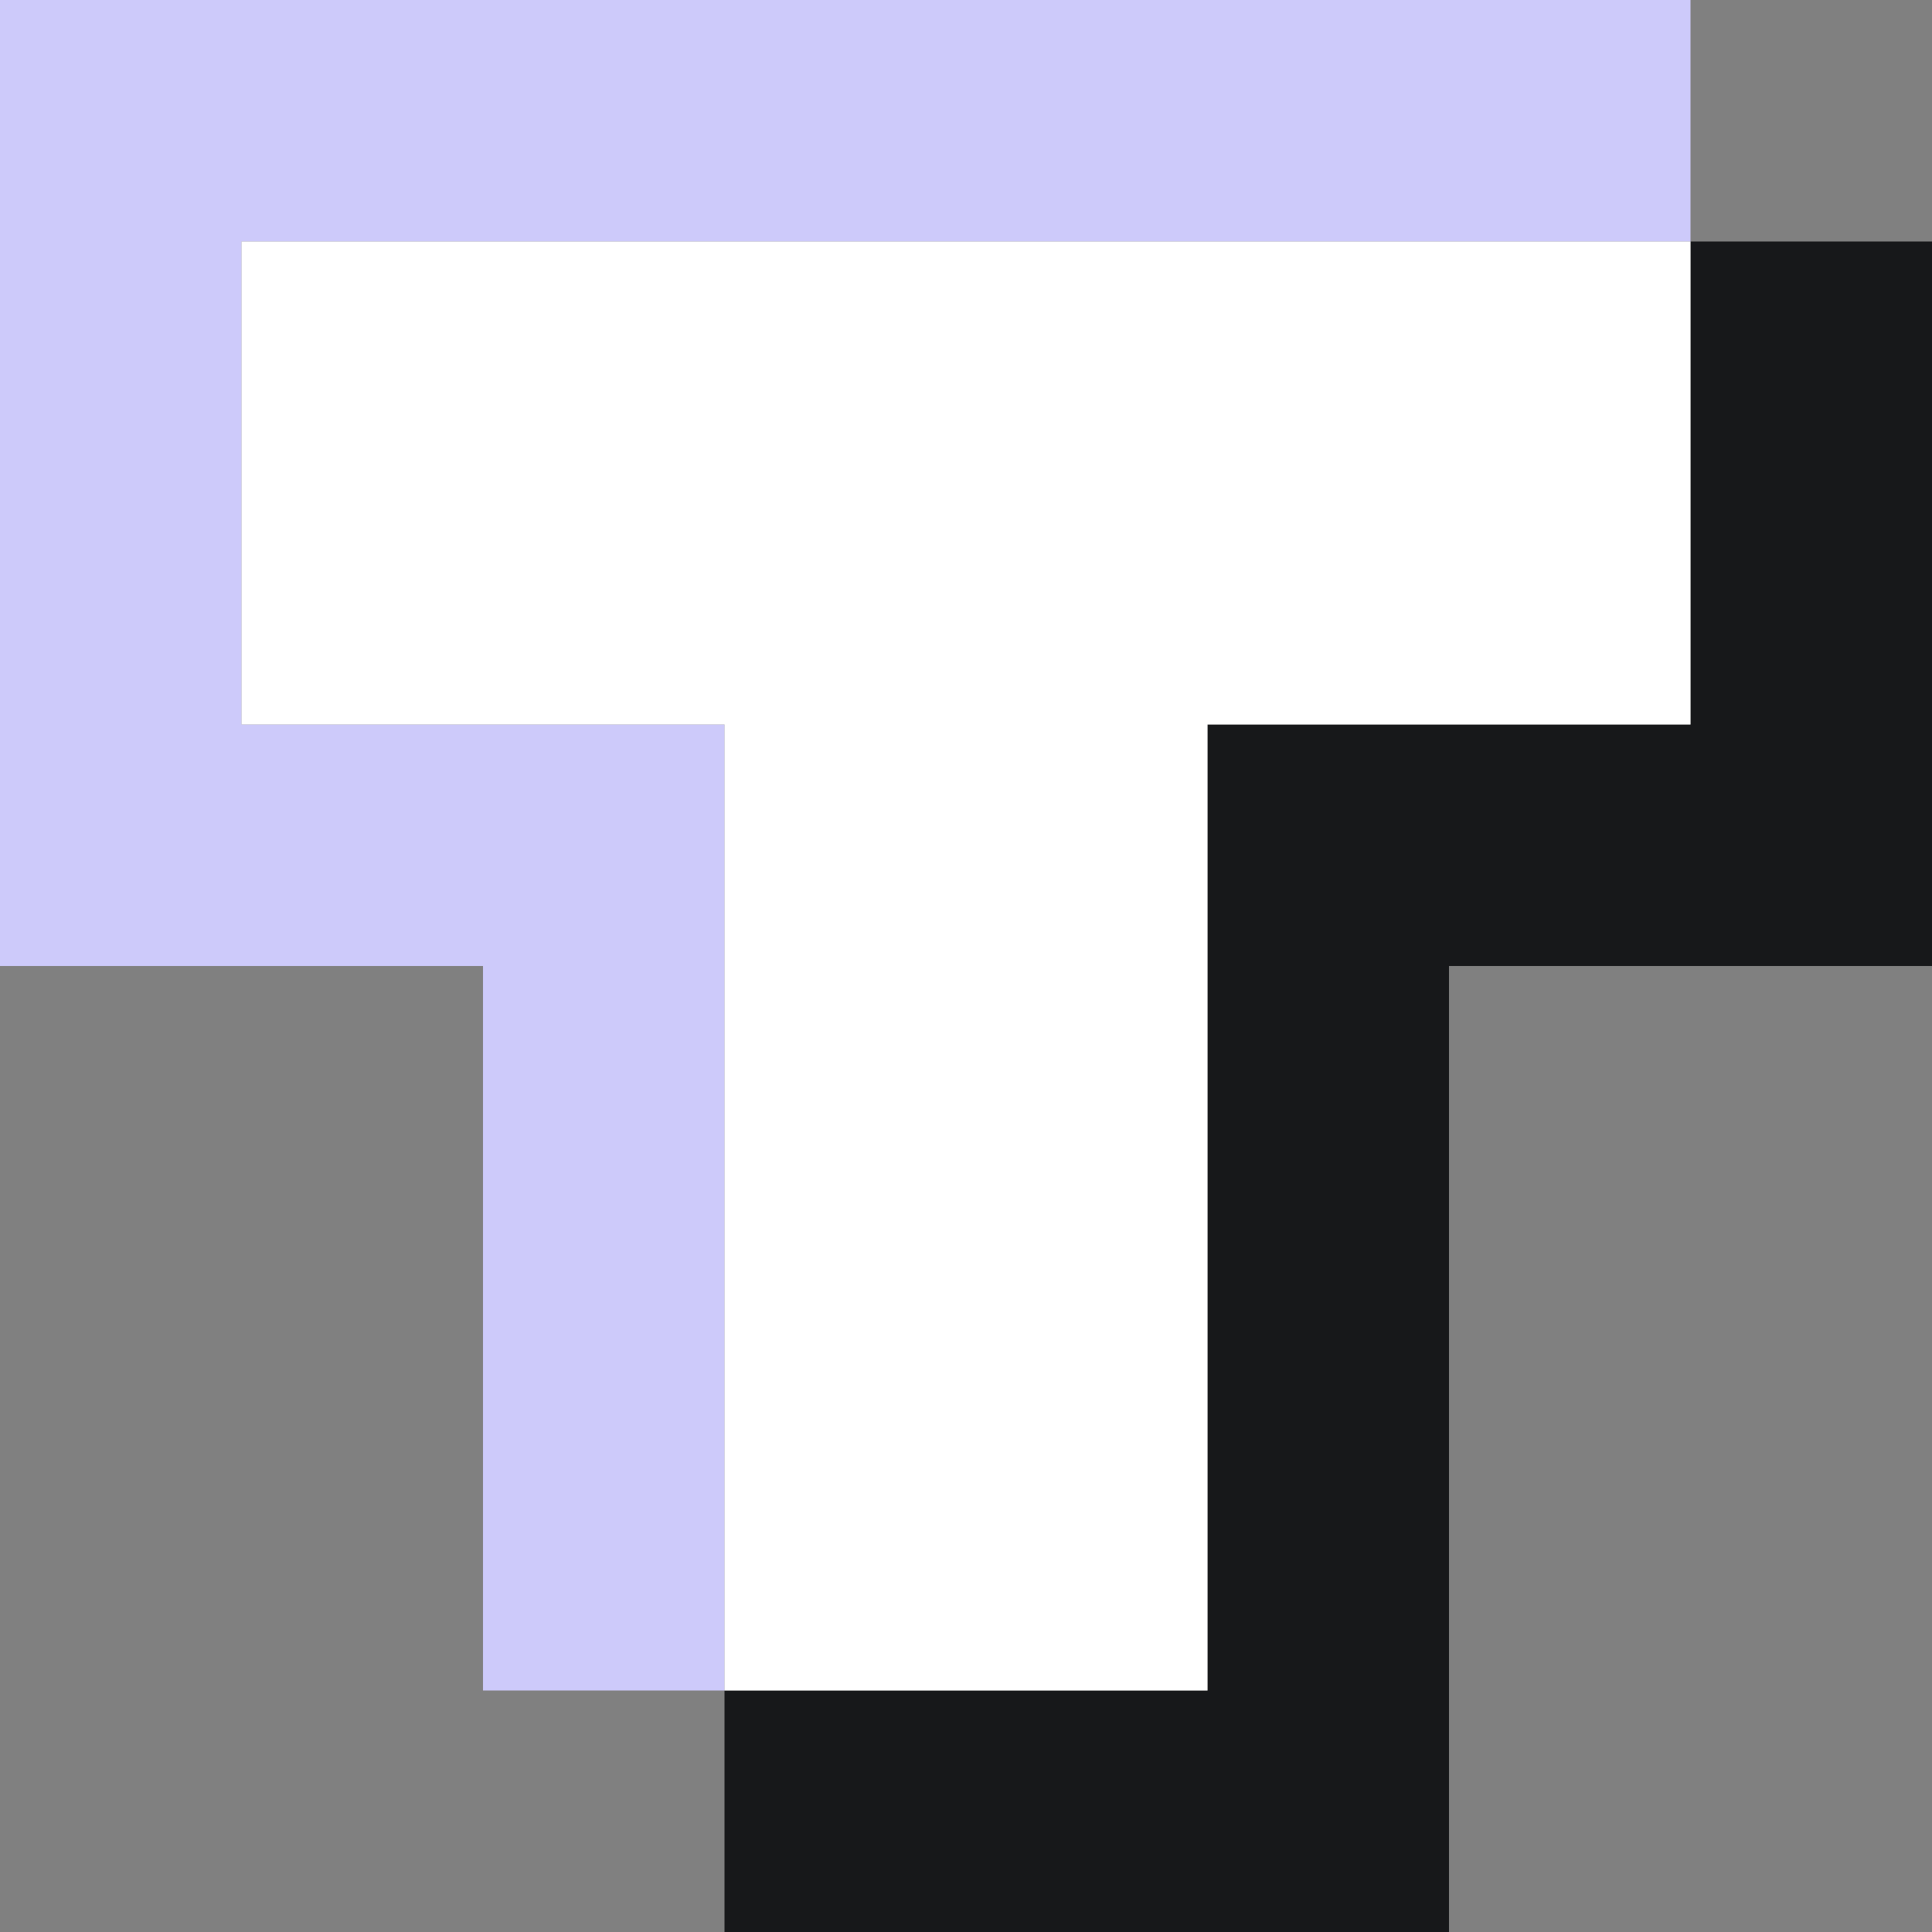 <?xml version="1.0" encoding="UTF-8"?>
<svg id="Translucent" data-name="Translucent" xmlns="http://www.w3.org/2000/svg" viewBox="0 0 168 168">
  <rect x="0" y="0" width="168" height="168" fill="#808080" stroke="none"/>
  <defs>
    <style>

      .cls-1 {
        fill: #ffffff;
      }

      .cls-2 {
        fill: #cdcafa;
      }

      .cls-3 {
        fill: #17181a;
      }

      @media (prefers-color-scheme: dark) {

        .cls-1 {
          fill: #17181a;
        }

        .cls-2 {
          fill: #ffffff;
        }

        .cls-3 {
          fill: #cdcafa;
        }

      }
    </style>
  </defs>
  <g id="master">
    <polygon id="bottom" class="cls-3" points="168 21 168 84 126 84 126 168 63 168 63 147 105 147 105 63 147 63 147 21 168 21"/>
    <polygon id="top" class="cls-2" points="0 0 147 0 147 21 21 21 21 63 63 63 63 147 42 147 42 84 0 84 0 23.33 0 0"/>
    <polygon id="middle" class="cls-1" points="21 21 147 21 147 63 105 63 105 147 63 147 63 63 21 63 21 21"/>
  </g>
</svg>